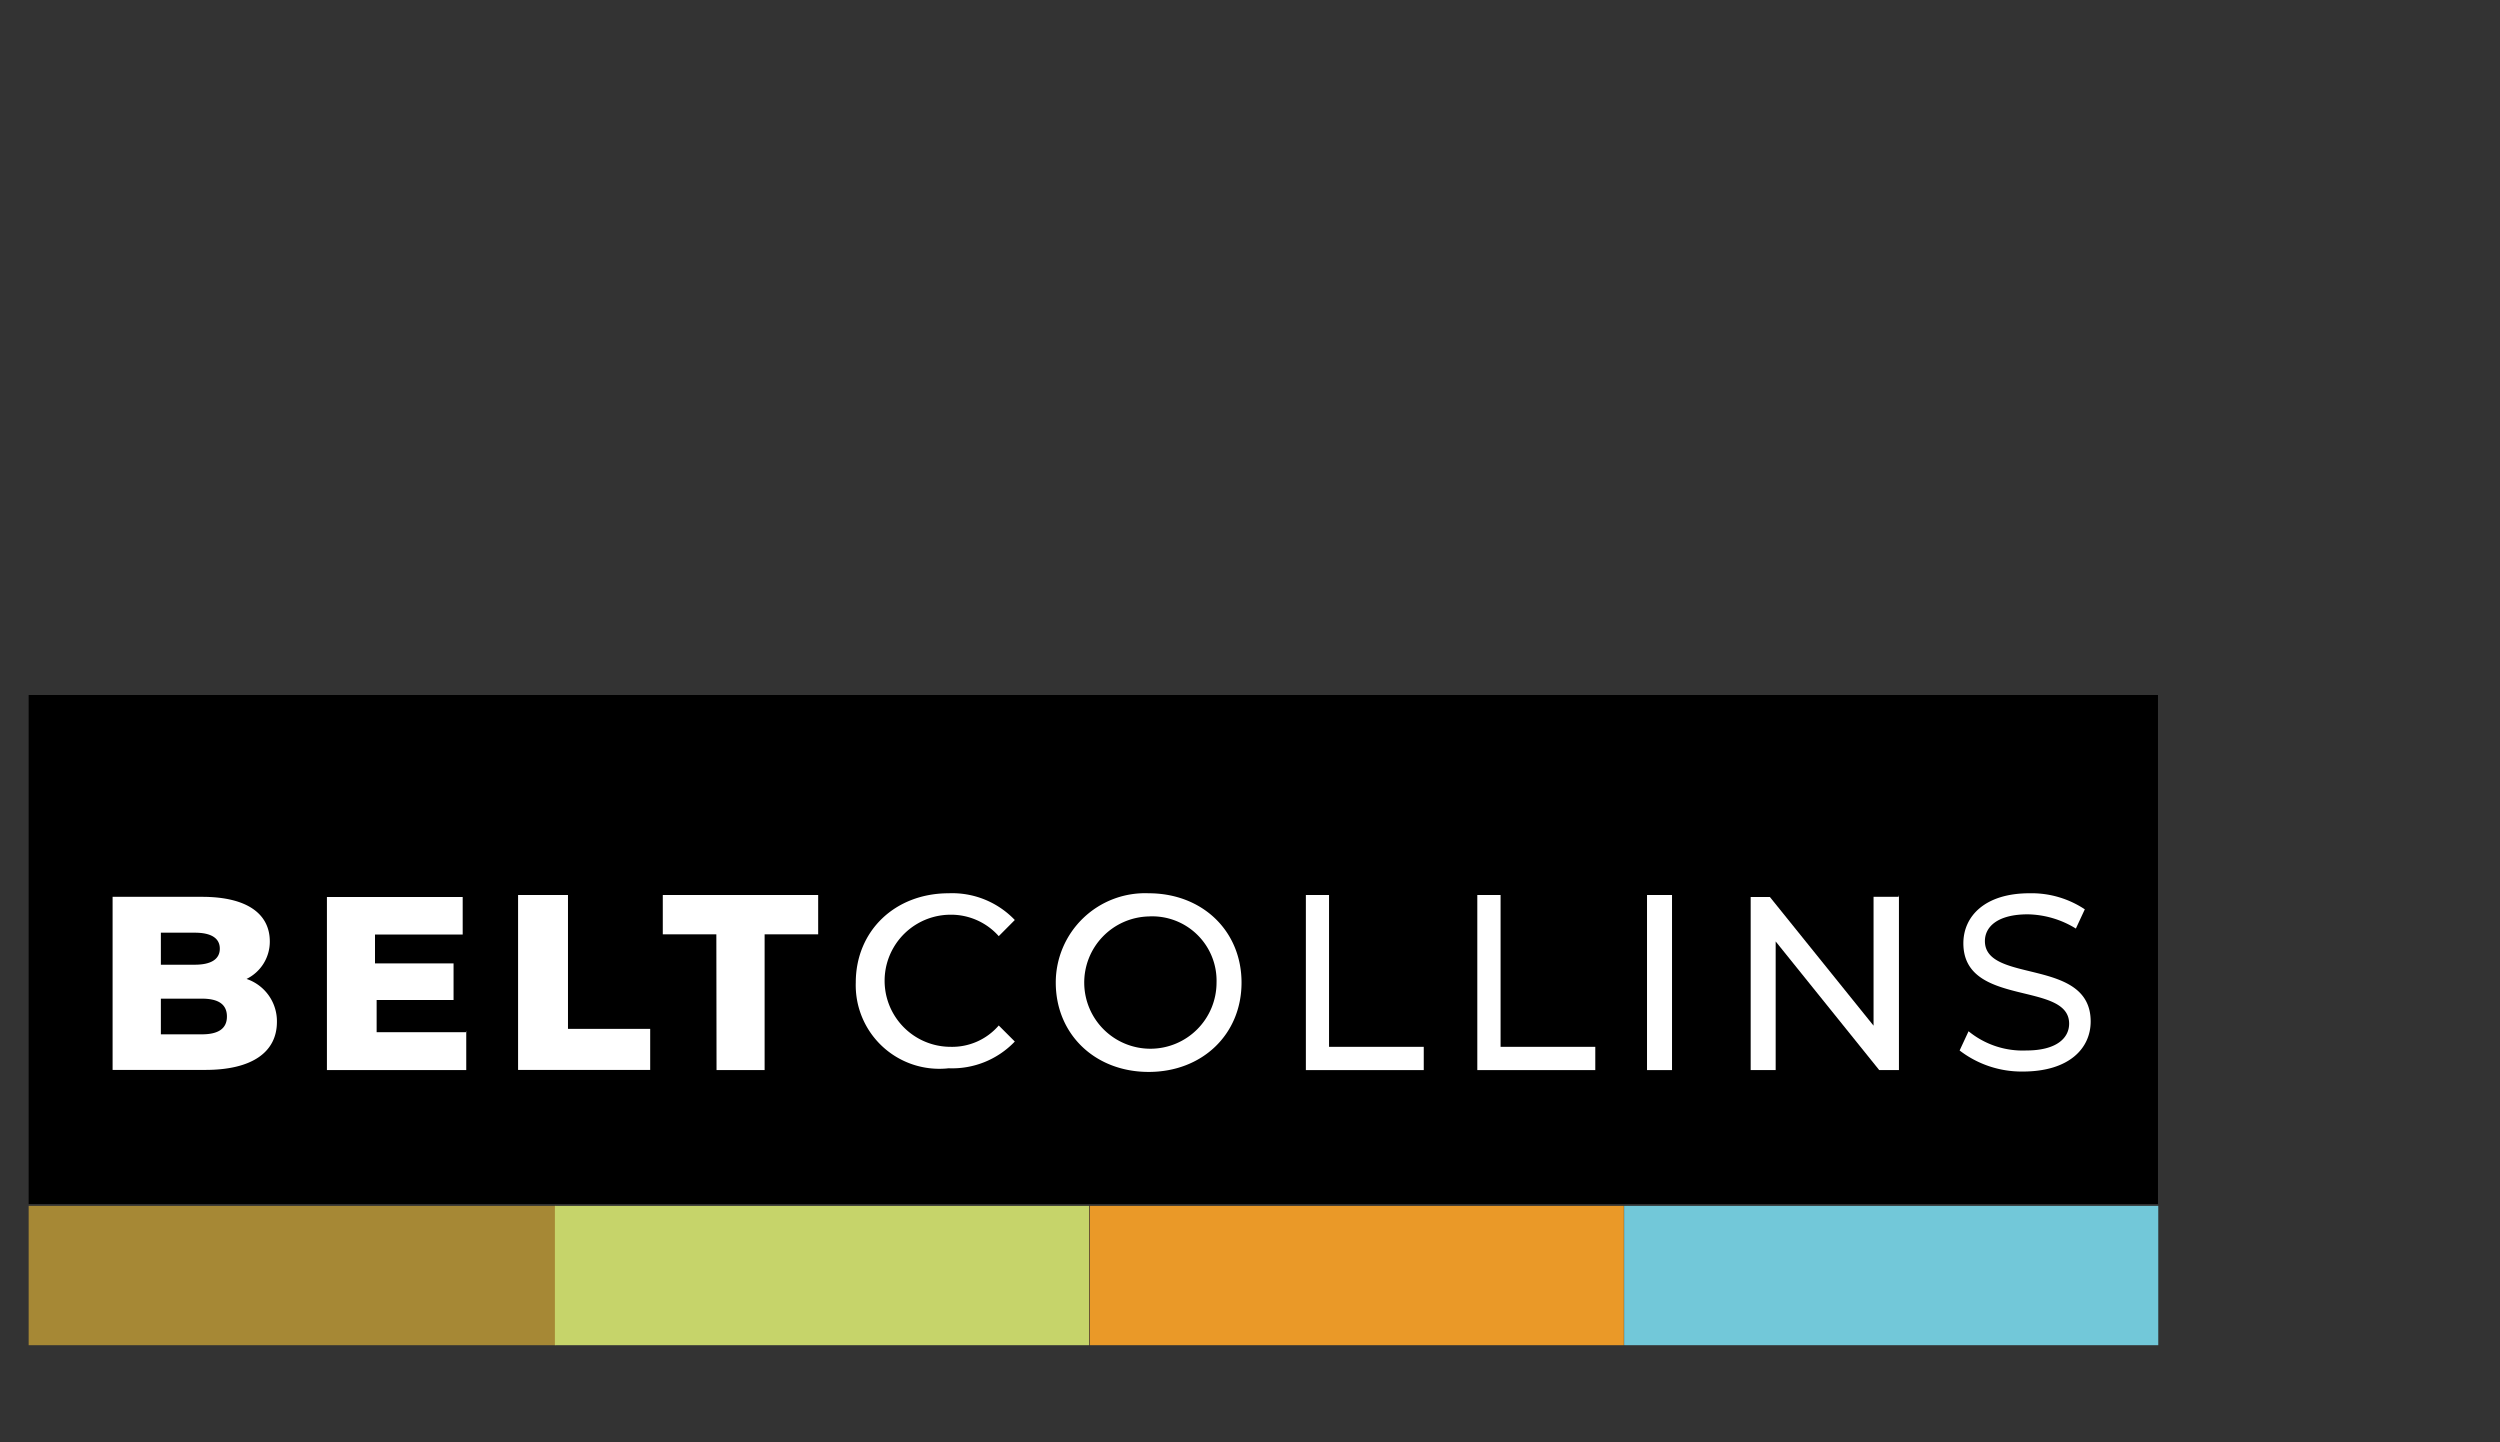 <svg id="Layer_1" data-name="Layer 1" xmlns="http://www.w3.org/2000/svg" viewBox="0 0 260 150"><rect x="0" y="0" width="260" height="150" fill="#333333" stroke="none"/><polygon points="169.06 125.22 168.88 125.22 113.89 125.22 113.52 125.22 58.53 125.22 58.34 125.22 2.98 125.22 2.98 72.28 58.34 72.28 58.53 72.28 113.52 72.28 113.89 72.28 168.88 72.28 169.06 72.28 224.43 72.28 224.43 125.22 169.06 125.22"/><path d="M28.8,106.27c0,3.16-2.6,5-7.43,5H11.71v-18H21c4.83,0,7.06,1.86,7.06,4.64a4.32,4.32,0,0,1-2.42,3.9A4.64,4.64,0,0,1,28.8,106.27ZM16.73,96.8v3.53h3.53c1.67,0,2.6-.56,2.6-1.67S21.93,97,20.26,97H16.73Zm6.87,8.92c0-1.3-.93-1.86-2.6-1.86H16.73v3.71H21C22.67,107.57,23.6,107,23.6,105.72Z" style="fill:#fff"/><path d="M48.49,107.2v4.09H34v-18H48.12v3.9H39v3h8.17V104h-8v3.35h9.28Z" style="fill:#fff"/><path d="M54.07,93.08h5V107h8.55v4.27H53.88V93.08Z" style="fill:#fff"/><path d="M74.5,97.17H68.93V93.08H85.09v4.09H79.52v14.12h-5Z" style="fill:#fff"/><path d="M89,102.19c0-5.39,4.09-9.29,9.66-9.29a9,9,0,0,1,6.88,2.78l-1.67,1.68a6.63,6.63,0,0,0-5-2.23,6.87,6.87,0,1,0,0,13.74,6.39,6.39,0,0,0,5-2.22l1.67,1.67a9,9,0,0,1-6.88,2.78A8.69,8.69,0,0,1,89,102.19Z" style="fill:#fff"/><path d="M109.8,102.19a9.29,9.29,0,0,1,9.66-9.29c5.57,0,9.66,3.9,9.66,9.29s-4.09,9.29-9.66,9.29S109.8,107.57,109.8,102.19Zm16.72,0a6.69,6.69,0,0,0-7.06-6.88,6.88,6.88,0,1,0,7.06,6.88Z" style="fill:#fff"/><path d="M135.62,93.08h2.6v15.79h9.85v2.42H135.81V93.08Z" style="fill:#fff"/><path d="M153.46,93.08h2.6v15.79h9.85v2.42H153.64V93.08Z" style="fill:#fff"/><path d="M171.29,93.08h2.6v18.21h-2.6Z" style="fill:#fff"/><path d="M197.49,93.08v18.21h-2.05L184.67,97.91v13.38h-2.6v-18h2l10.78,13.38V93.27h2.6Z" style="fill:#fff"/><path d="M203.8,109.25l.93-2a8.88,8.88,0,0,0,6,2c3.16,0,4.46-1.3,4.46-2.79,0-4.46-11-1.67-11-8.36,0-2.79,2.22-5.2,6.87-5.2a10,10,0,0,1,5.76,1.67l-.93,2a9.83,9.83,0,0,0-5-1.48c-3.15,0-4.46,1.3-4.46,2.78,0,4.46,11,1.68,11,8.36,0,2.79-2.23,5.21-7.06,5.21A10.57,10.57,0,0,1,203.8,109.25Z" style="fill:#fff"/><rect x="2.98" y="125.41" width="54.8" height="14.49" style="fill:#a68835"/><rect x="57.71" y="125.41" width="55.55" height="14.49" style="fill:#c6d46a"/><rect x="113.33" y="125.41" width="55.55" height="14.49" style="fill:#ea9928"/><rect x="168.91" y="125.41" width="55.55" height="14.49" style="fill:#72c8d9"/></svg>